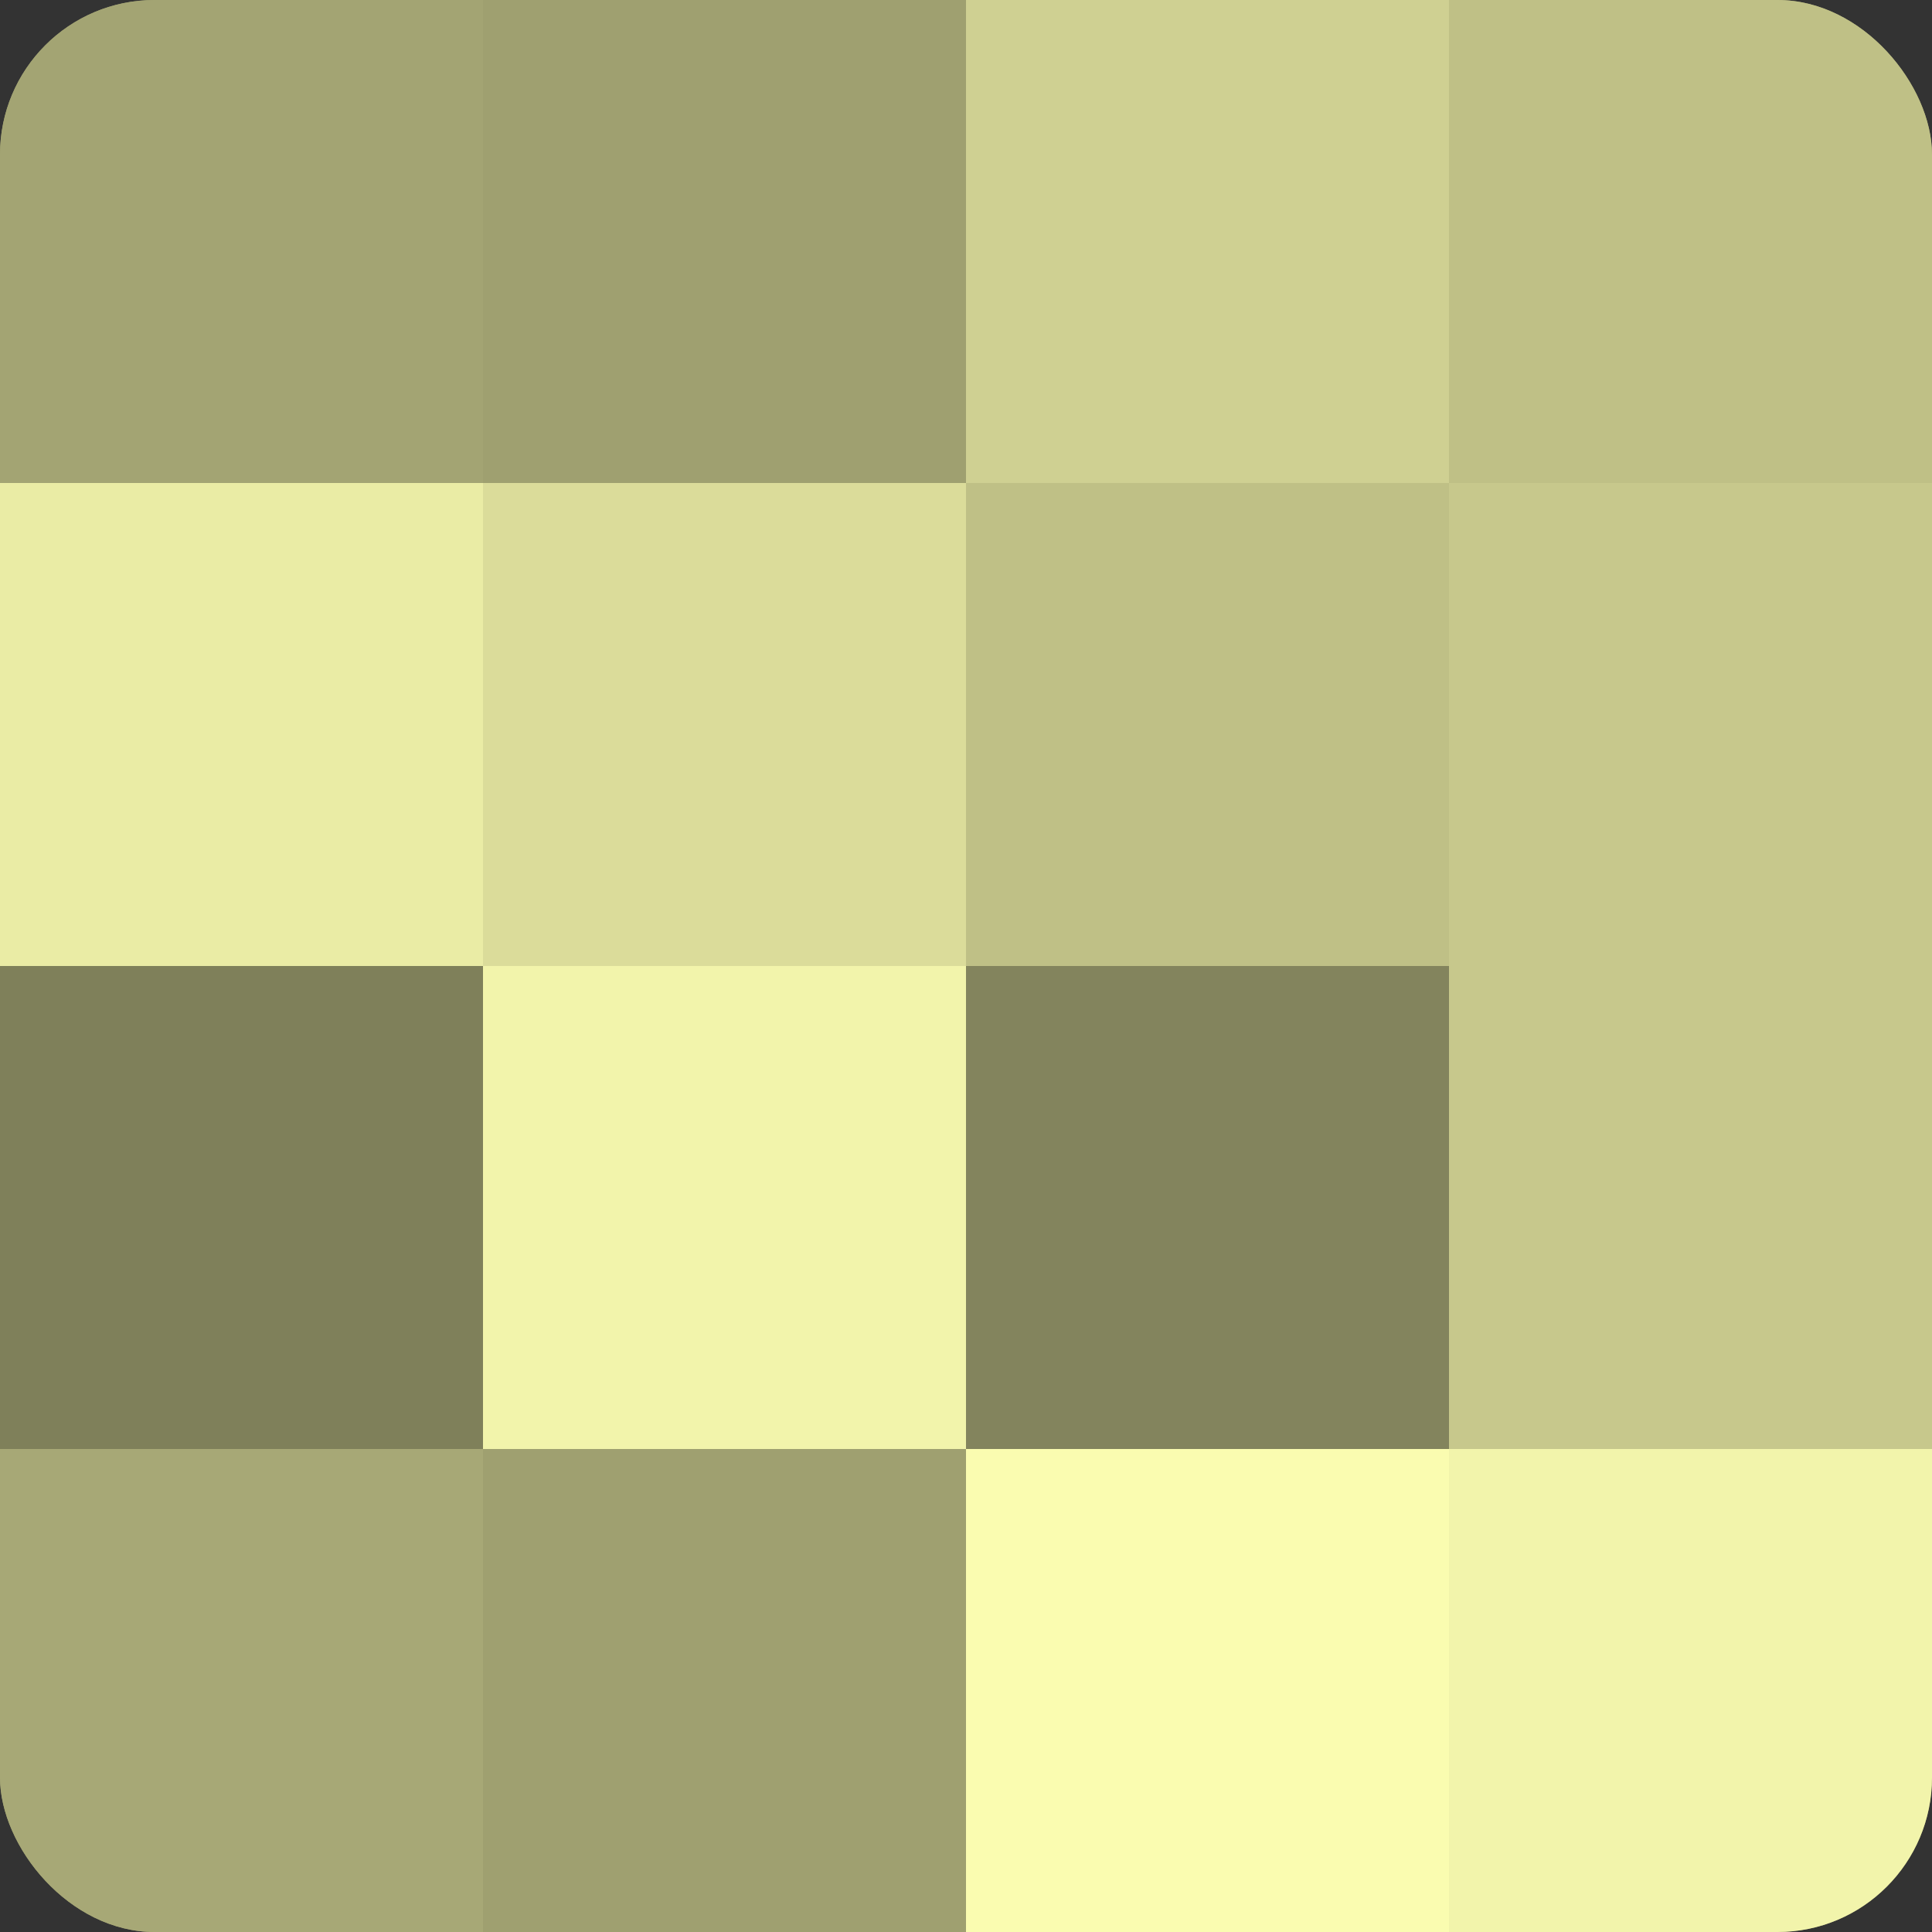 <?xml version="1.0" encoding="UTF-8"?>
<svg xmlns="http://www.w3.org/2000/svg" width="60" height="60" viewBox="0 0 100 100" preserveAspectRatio="xMidYMid meet"><rect x="0" y="0" width="100" height="100" fill="#333333" stroke="none"/><defs><clipPath id="c" width="100" height="100"><rect width="100" height="100" rx="8" ry="8"/></clipPath></defs><g clip-path="url(#c)"><rect width="100" height="100" fill="#9fa070"/><rect width="25" height="25" fill="#a3a473"/><rect y="25" width="25" height="25" fill="#eaeca5"/><rect y="50" width="25" height="25" fill="#7f805a"/><rect y="75" width="25" height="25" fill="#a7a876"/><rect x="25" width="25" height="25" fill="#9fa070"/><rect x="25" y="25" width="25" height="25" fill="#dbdc9a"/><rect x="25" y="50" width="25" height="25" fill="#f2f4ab"/><rect x="25" y="75" width="25" height="25" fill="#9fa070"/><rect x="50" width="25" height="25" fill="#cfd092"/><rect x="50" y="25" width="25" height="25" fill="#bfc086"/><rect x="50" y="50" width="25" height="25" fill="#83845d"/><rect x="50" y="75" width="25" height="25" fill="#fafcb0"/><rect x="75" width="25" height="25" fill="#bfc086"/><rect x="75" y="25" width="25" height="25" fill="#c7c88c"/><rect x="75" y="50" width="25" height="25" fill="#c7c88c"/><rect x="75" y="75" width="25" height="25" fill="#f2f4ab"/></g></svg>
